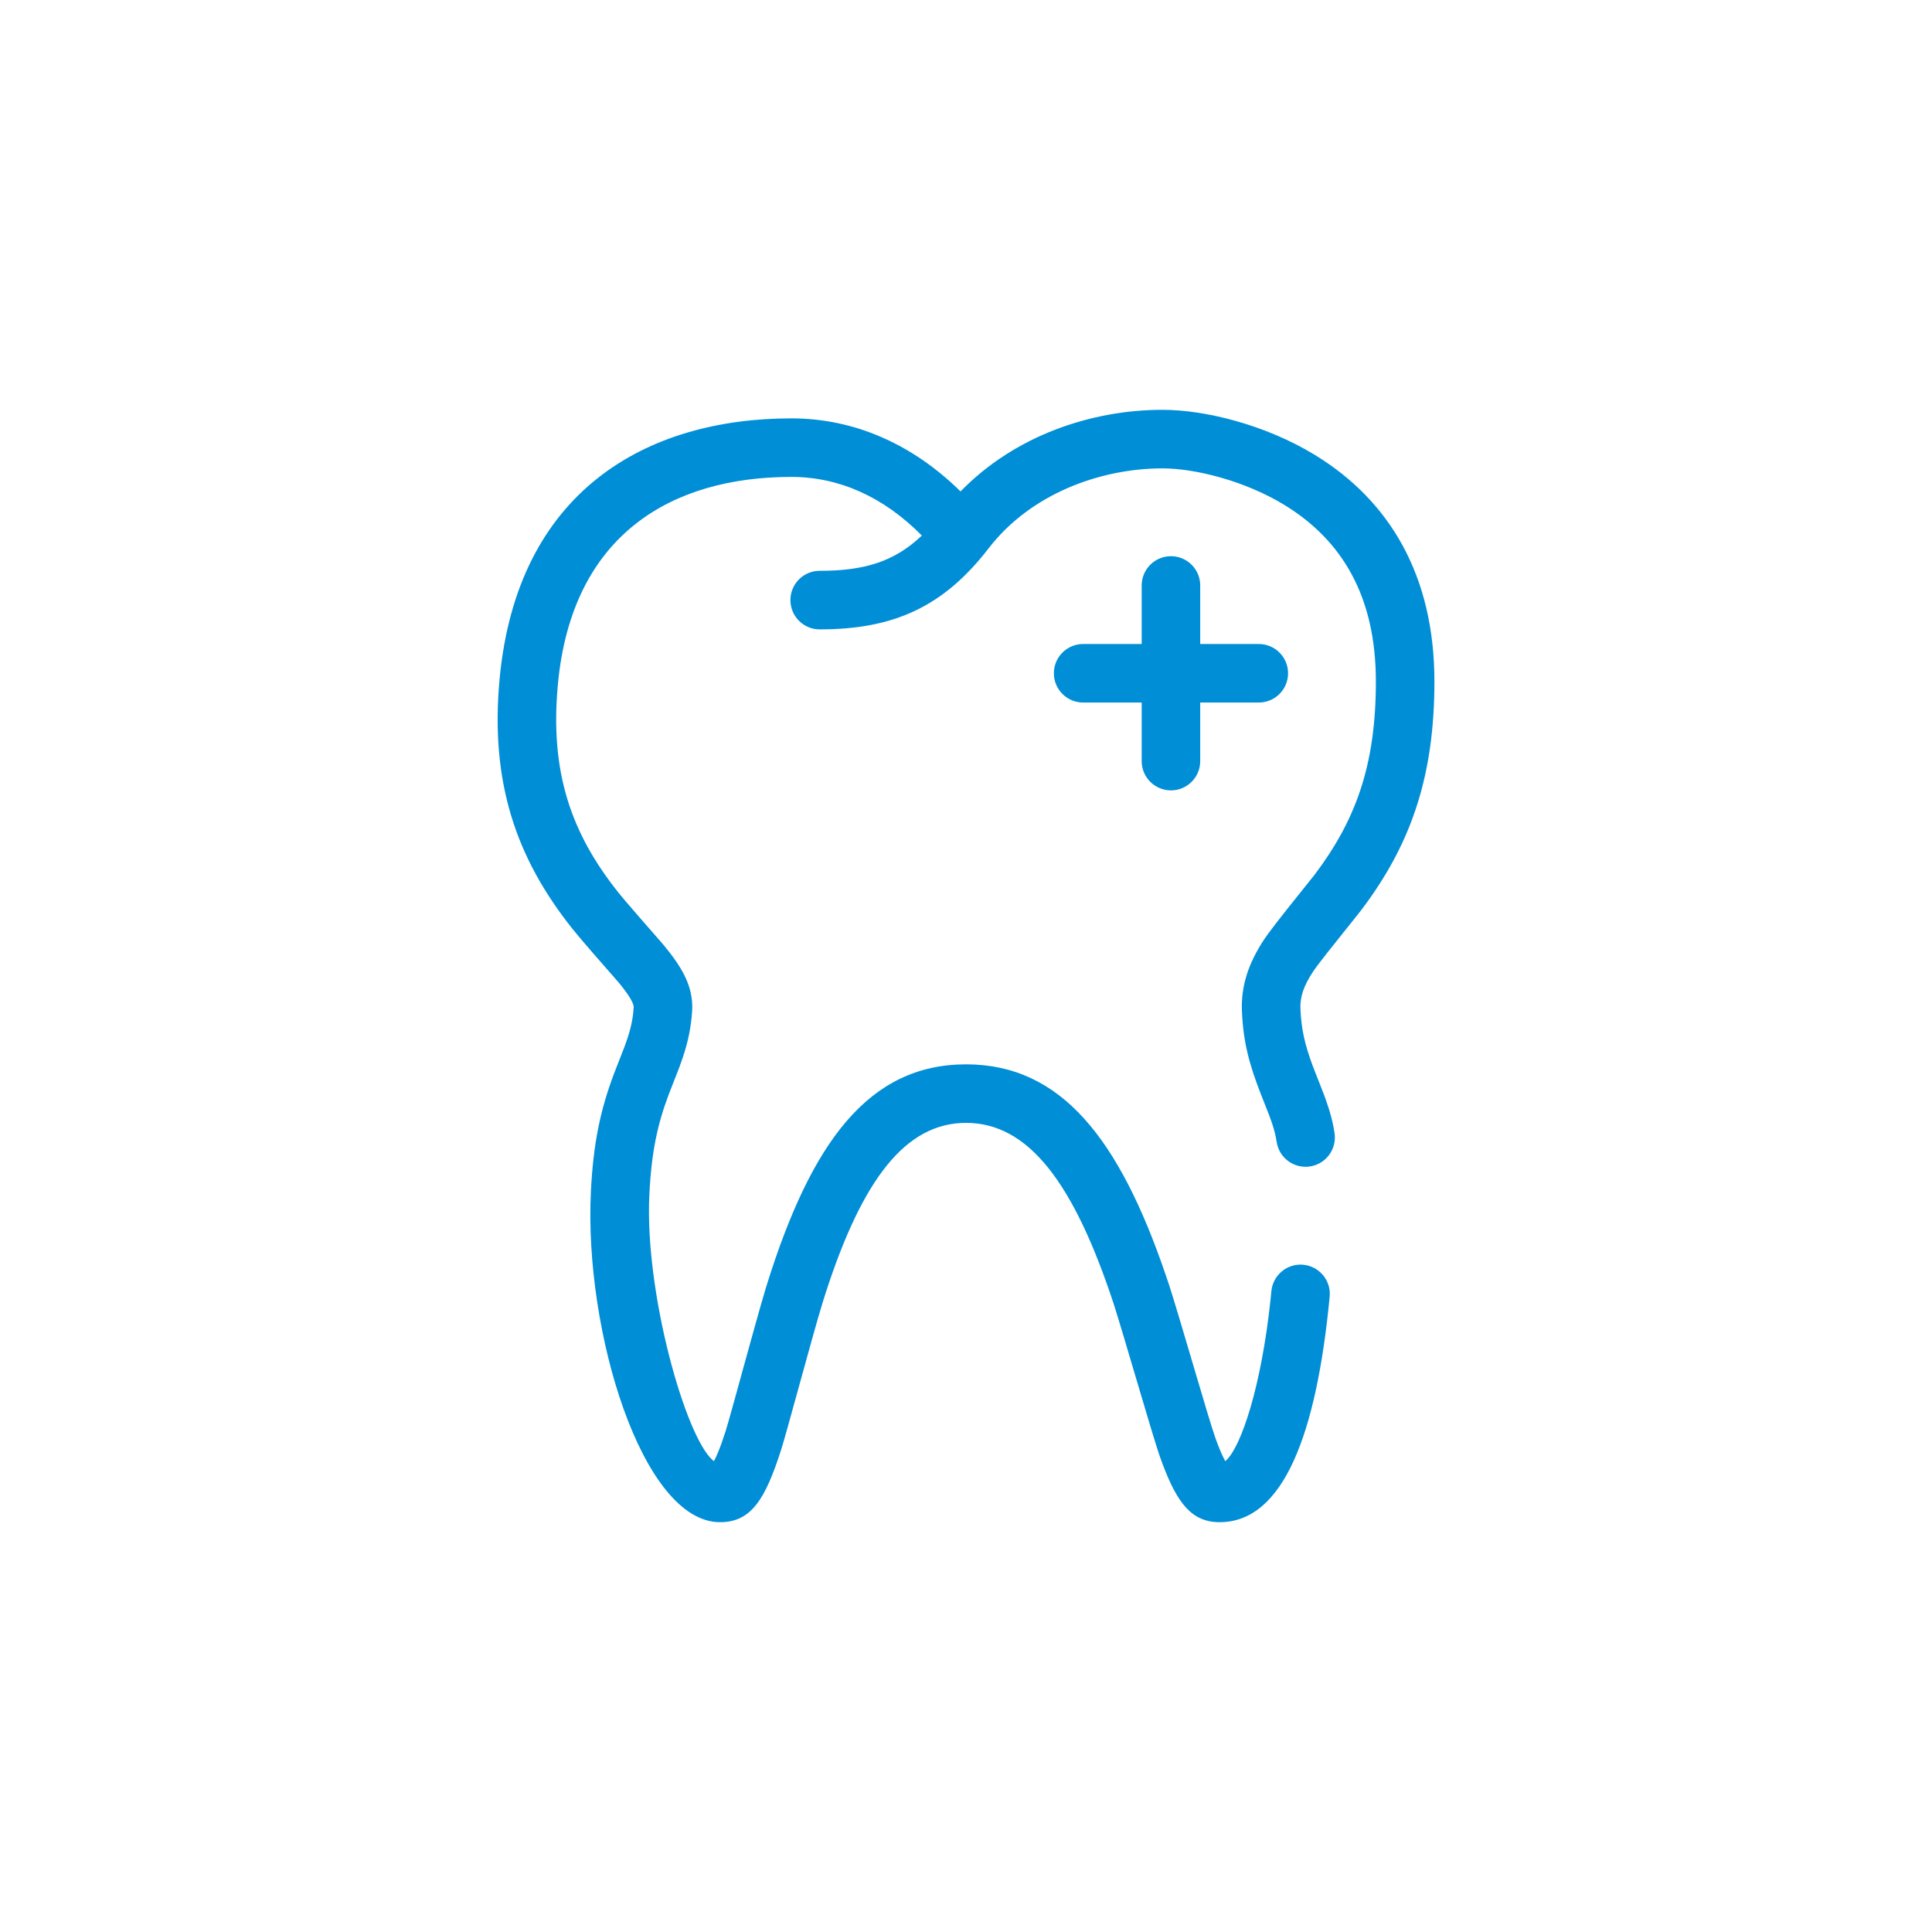 <svg width="60" height="60" viewBox="0 0 60 60" fill="none" xmlns="http://www.w3.org/2000/svg">
<path fill-rule="evenodd" clip-rule="evenodd" d="M36.102 12.727C37.411 12.727 39.292 13.184 40.844 14.134C43.167 15.557 44.547 17.887 44.547 21.166C44.547 24.067 43.839 26.099 42.466 28.005L42.283 28.253C42.229 28.325 42.077 28.514 41.889 28.749C41.489 29.247 40.925 29.951 40.777 30.176C40.489 30.614 40.373 30.953 40.386 31.318C40.41 31.955 40.522 32.441 40.772 33.113L41.11 33.977C41.125 34.015 41.139 34.052 41.152 34.09C41.297 34.488 41.392 34.832 41.446 35.195C41.518 35.692 41.174 36.153 40.678 36.226C40.181 36.299 39.719 35.955 39.647 35.458C39.62 35.279 39.574 35.096 39.503 34.88L39.408 34.617L39.182 34.042C38.791 33.054 38.606 32.345 38.569 31.386C38.54 30.6 38.778 29.907 39.257 29.177L39.381 29.001C39.668 28.609 40.222 27.919 40.559 27.5C40.699 27.326 40.801 27.199 40.831 27.159C42.097 25.48 42.729 23.776 42.729 21.166C42.729 18.537 41.691 16.785 39.894 15.685C38.65 14.923 37.096 14.546 36.102 14.546C34.179 14.546 32.011 15.331 30.705 17.026C29.291 18.86 27.736 19.546 25.456 19.546C24.954 19.546 24.547 19.139 24.547 18.636C24.547 18.134 24.954 17.727 25.456 17.727C26.848 17.727 27.776 17.442 28.629 16.632C27.44 15.43 26.058 14.811 24.577 14.811C20.881 14.811 17.762 16.578 17.326 21.25C17.071 23.977 17.739 25.874 19.19 27.701L19.411 27.968C19.683 28.289 20.075 28.736 20.336 29.034L20.336 29.034C20.476 29.194 20.578 29.31 20.604 29.342C21.172 30.027 21.464 30.551 21.497 31.177C21.501 31.257 21.5 31.337 21.494 31.417C21.458 31.926 21.366 32.359 21.205 32.841L21.101 33.136C21.069 33.221 20.987 33.43 20.911 33.622L20.911 33.623L20.911 33.623C20.849 33.781 20.792 33.928 20.769 33.987C20.418 34.918 20.231 35.776 20.166 37.107C20.018 40.135 21.287 44.626 22.14 45.353L22.173 45.377C22.247 45.236 22.327 45.048 22.412 44.81L22.533 44.451L22.617 44.167C22.715 43.827 22.866 43.276 23.032 42.672L23.032 42.672L23.032 42.672C23.3 41.7 23.605 40.593 23.779 40.016L23.817 39.892C25.193 35.488 26.968 33.054 30.002 33.054C32.956 33.054 34.756 35.368 36.195 39.574L36.298 39.877C36.442 40.314 36.736 41.309 37.025 42.287C37.334 43.332 37.636 44.356 37.744 44.655C37.844 44.936 37.937 45.157 38.02 45.317L38.052 45.376L38.07 45.362C38.548 44.933 39.17 43.051 39.455 40.385L39.484 40.097C39.532 39.597 39.976 39.23 40.475 39.278C40.975 39.326 41.342 39.77 41.294 40.27C40.887 44.518 39.865 47.273 37.875 47.273C37.006 47.273 36.559 46.67 36.108 45.474L36.033 45.27C35.907 44.919 35.573 43.79 35.248 42.691C34.996 41.838 34.749 41.004 34.61 40.567L34.572 40.449C33.344 36.742 31.945 34.872 30.002 34.872C28.122 34.872 26.787 36.629 25.652 40.121L25.553 40.434C25.402 40.917 25.091 42.045 24.809 43.069L24.809 43.069L24.809 43.069C24.567 43.947 24.346 44.749 24.265 45.004C23.773 46.544 23.34 47.273 22.361 47.273C19.937 47.273 18.14 41.329 18.35 37.019C18.424 35.492 18.652 34.448 19.068 33.345L19.397 32.501C19.539 32.121 19.621 31.822 19.661 31.491L19.681 31.273C19.675 31.161 19.566 30.955 19.3 30.62L19.205 30.503C19.191 30.486 19.121 30.407 19.02 30.291L19.02 30.291C18.693 29.919 18.032 29.166 17.767 28.832C16.041 26.659 15.214 24.311 15.516 21.081C16.06 15.258 20.059 12.993 24.577 12.993C26.526 12.993 28.33 13.786 29.831 15.262C31.53 13.512 33.922 12.727 36.102 12.727ZM35.456 18.182C35.456 17.68 35.863 17.273 36.365 17.273C36.867 17.273 37.274 17.68 37.274 18.182V20H39.093C39.595 20 40.002 20.407 40.002 20.909C40.002 21.411 39.595 21.818 39.093 21.818H37.274V23.636C37.274 24.139 36.867 24.546 36.365 24.546C35.863 24.546 35.456 24.139 35.456 23.636V21.818H33.638C33.136 21.818 32.729 21.411 32.729 20.909C32.729 20.407 33.136 20 33.638 20H35.456V18.182Z" fill="#008ED7"/>
</svg>
